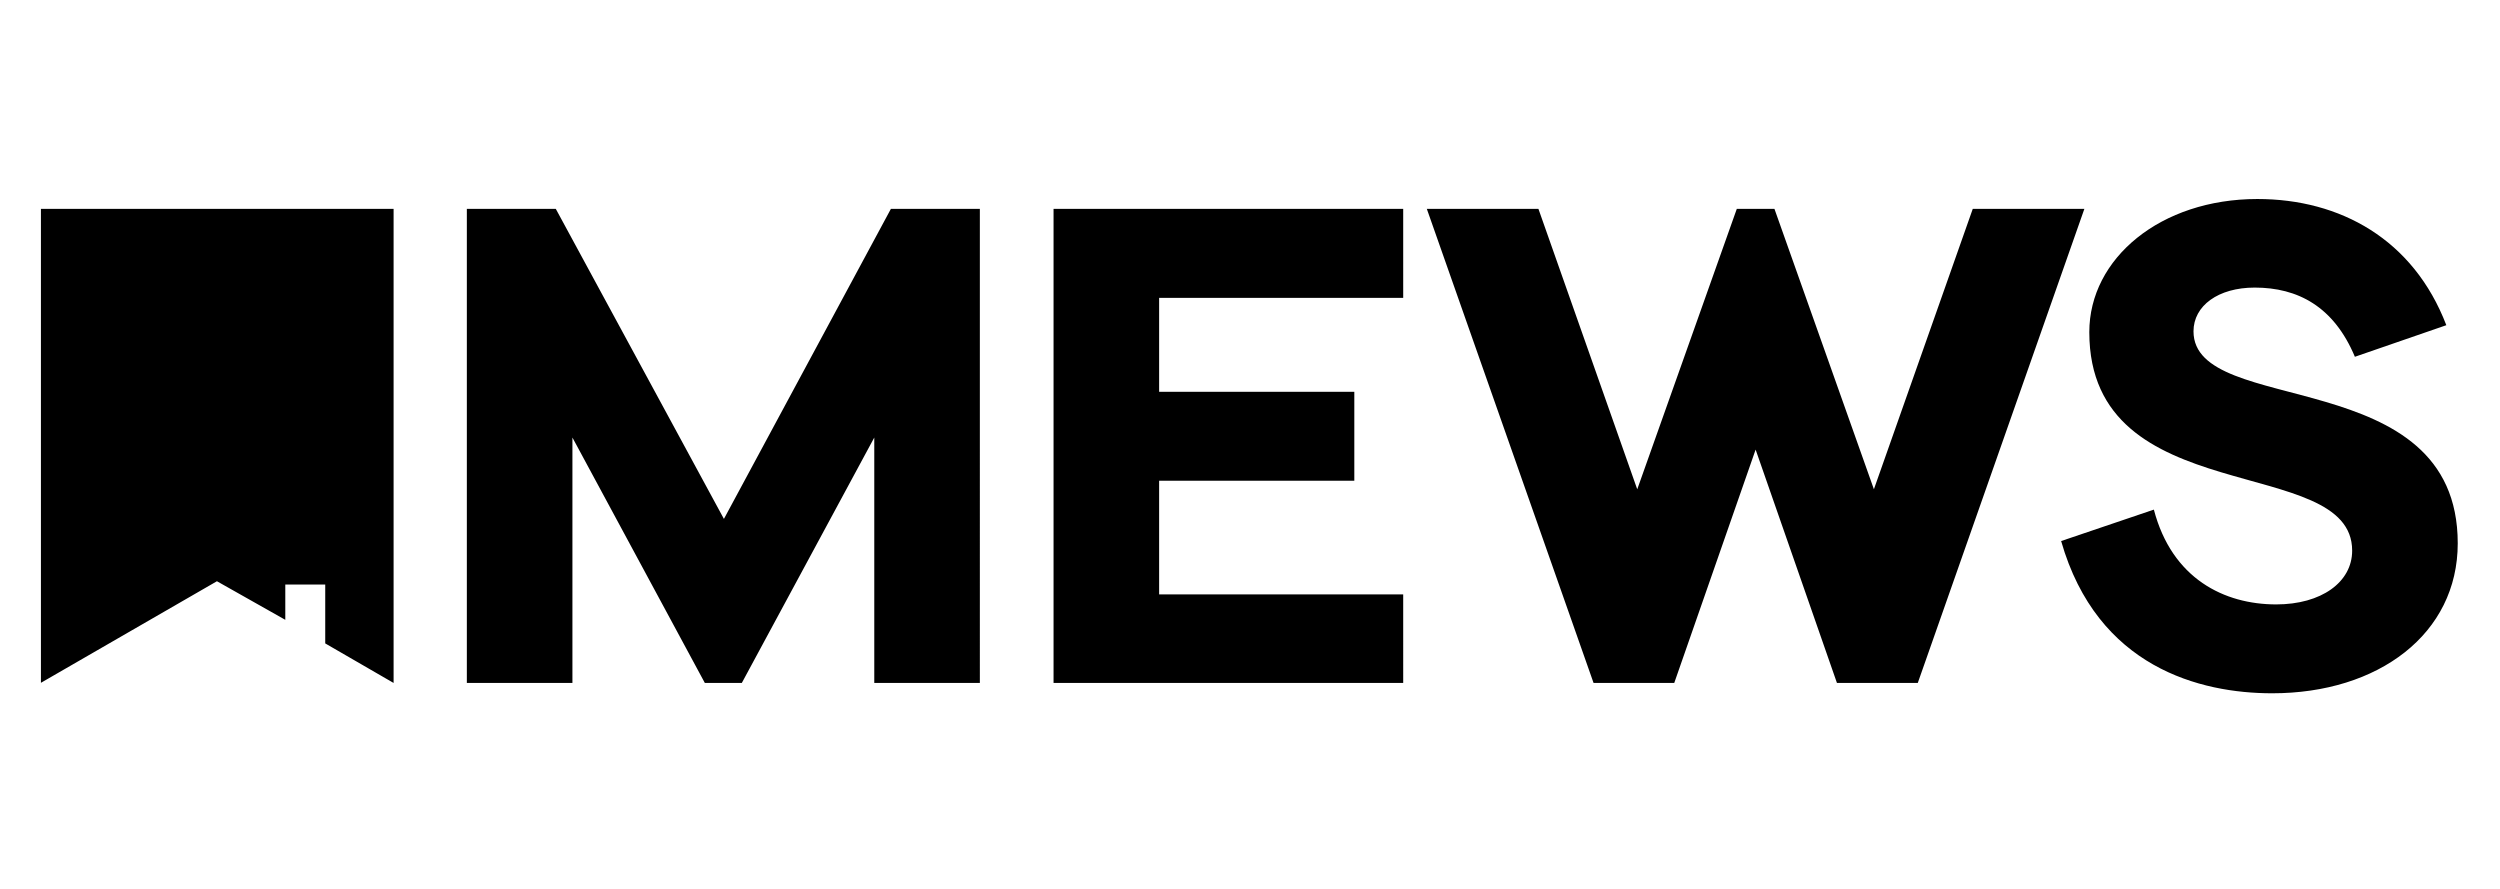<svg id="Layer_1" data-name="Layer 1" xmlns="http://www.w3.org/2000/svg" width="506" height="180" viewBox="0 0 505.79 179.4"><title>Mews Logo_Black</title><path d="M213.15,137.91h70.74V120H234.51V97H274V79H234.51V60h49.38V42H213.15Zm-66.69-33.19L112.45,42h-18v95.9h21.36V88.26l26.79,49.65h7.48l26.8-49.65v49.65h21.36V42h-18ZM8.28,137.88l35.61-20.55,13.83,7.81V118H65.8v11.91l13.83,8V42H8.28Zm435.5-71.11c0-5.17,5-8.85,12.38-8.85,8.7,0,16,3.81,20.27,14l18.5-6.39C488.26,48.13,473.44,40,456.7,40c-19.58,0-34,12-34,26.93,0,36.46,53.18,24.35,53.18,44.21,0,6.39-6.25,10.88-15.37,10.88-10.47,0-21.08-5.17-24.75-19.18L417,109.2c7.33,25.58,28.15,30.8,42.7,30.8,21.49,0,37.54-12,37.54-30.34C497.24,73,443.78,84.31,443.78,66.77ZM399.12,42l-20,56.72L359,42h-7.62L331.24,98.73,311.25,42H288.67l33.73,95.9h16.33l16.46-47.2,16.45,47.2H388L421.7,42Z"/></svg>